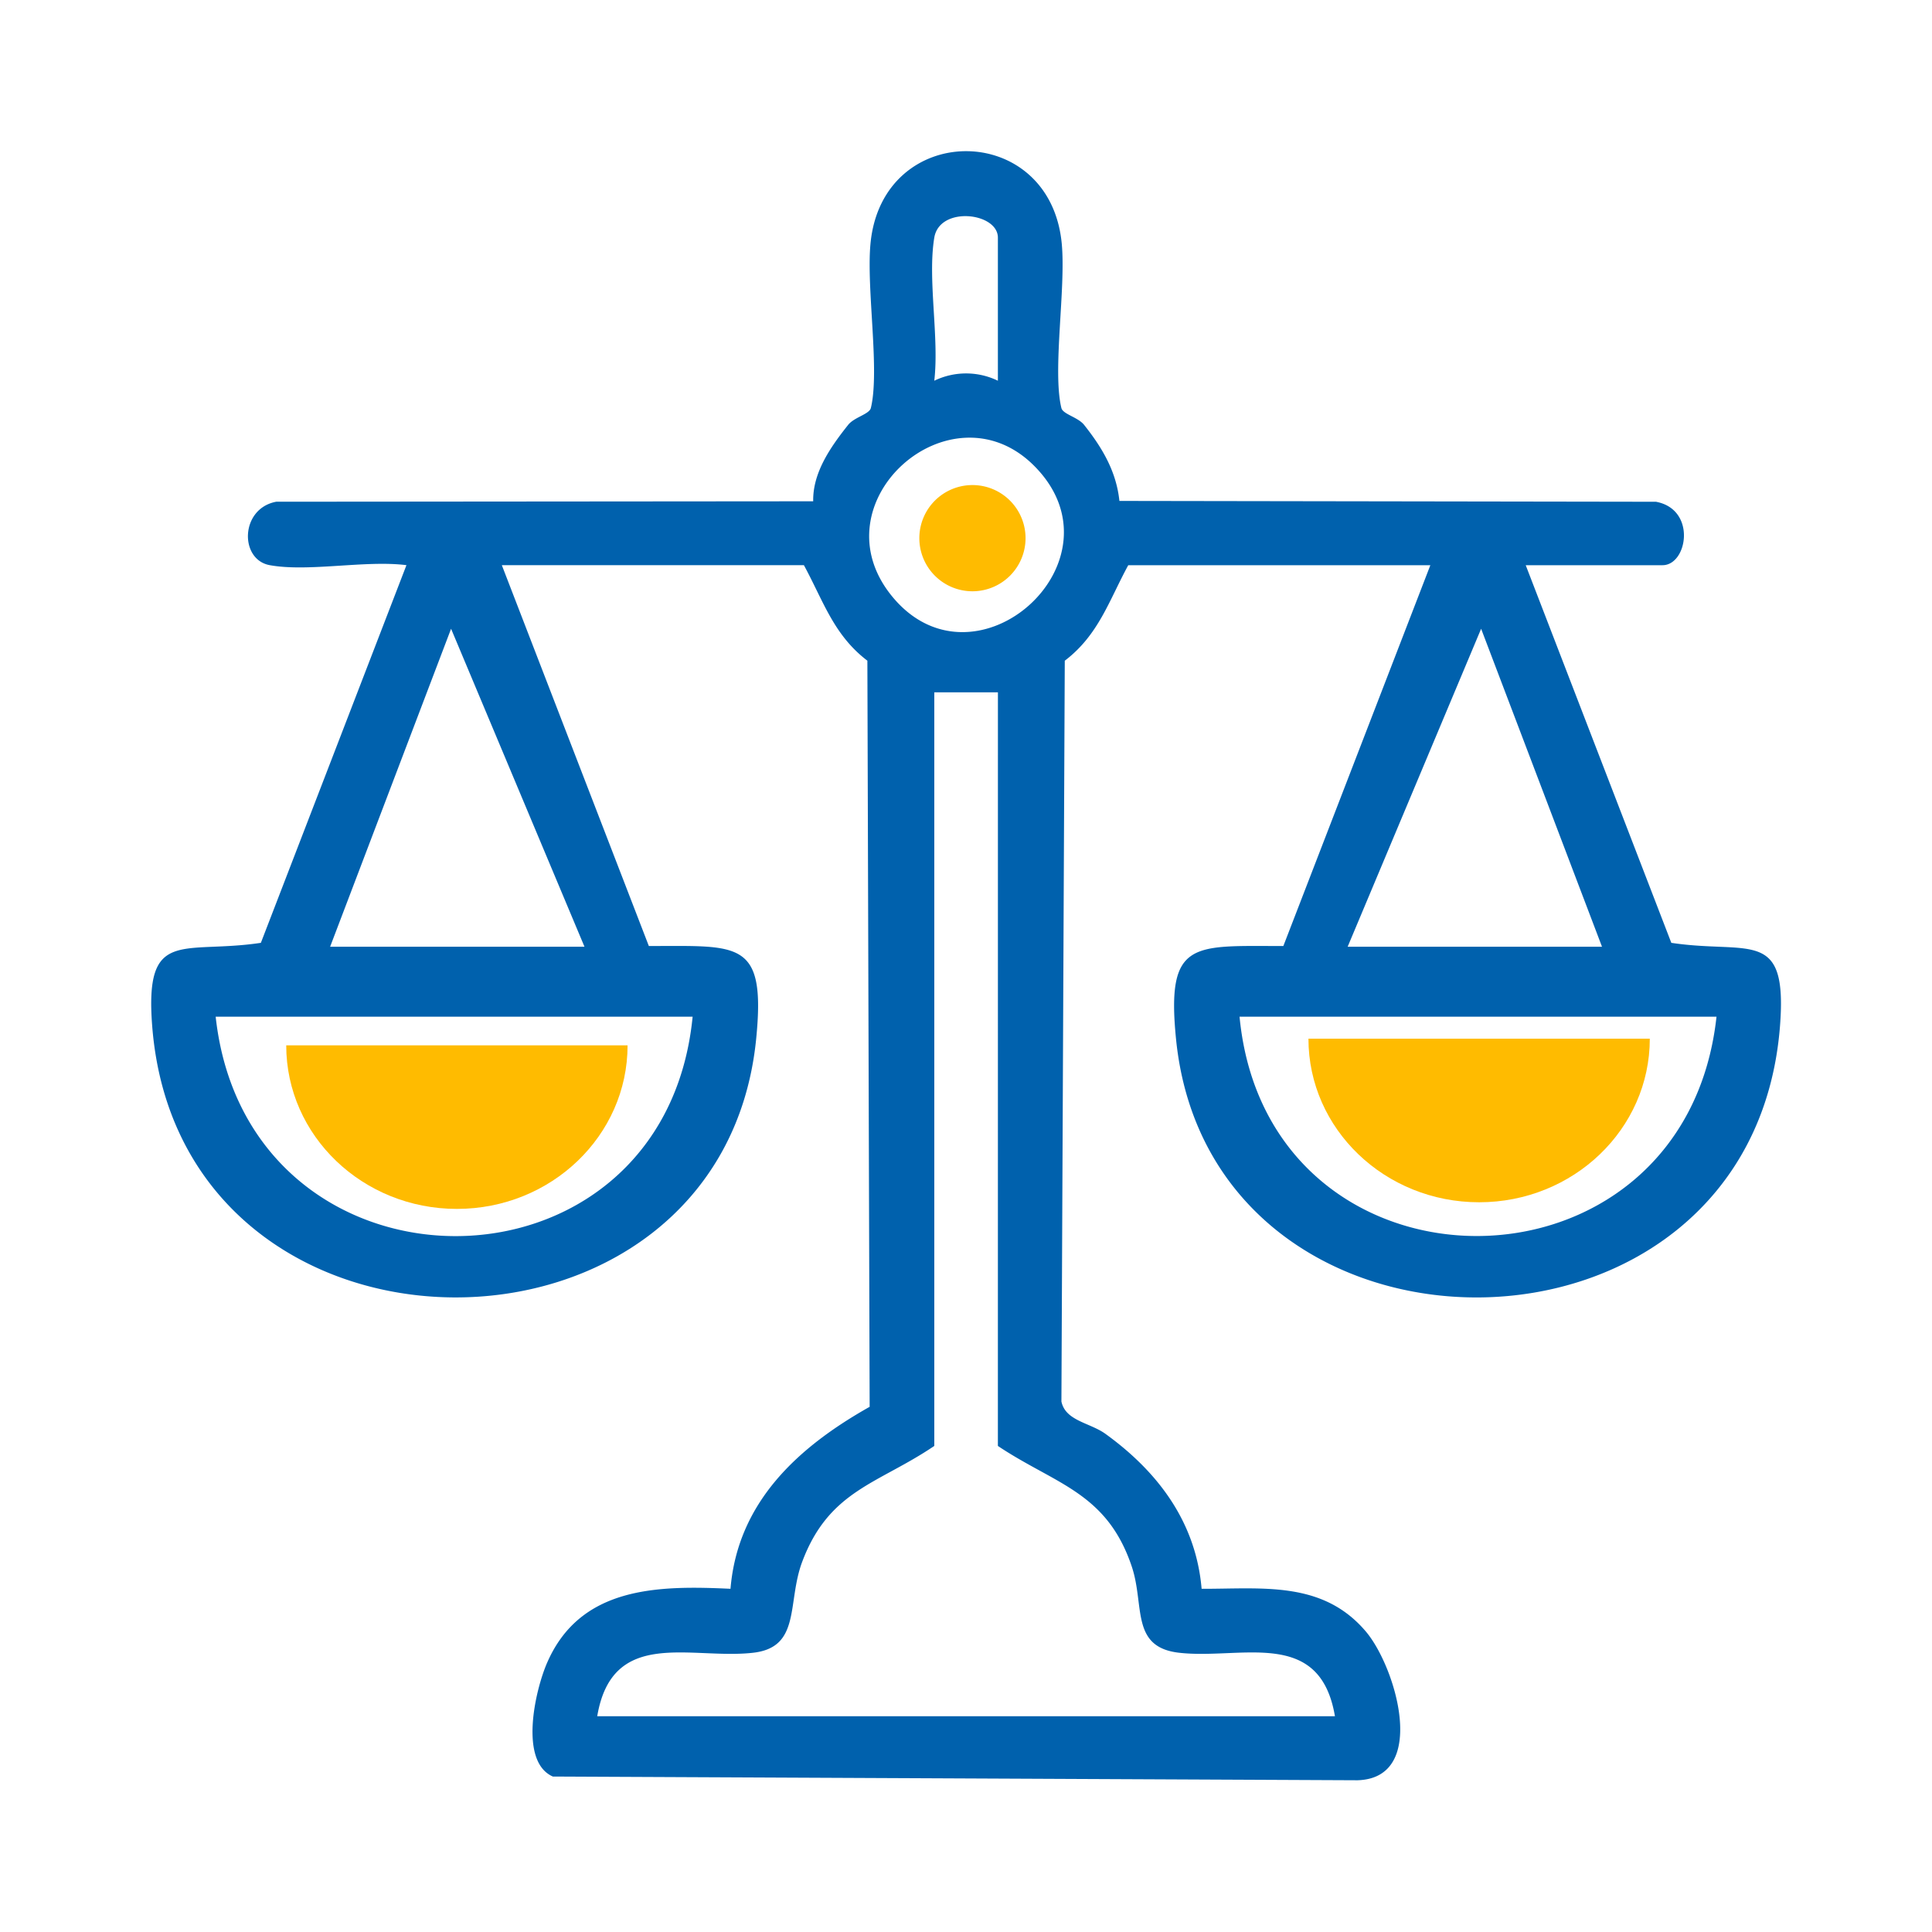 <svg xmlns="http://www.w3.org/2000/svg" xmlns:xlink="http://www.w3.org/1999/xlink" width="230" height="230" viewBox="0 0 230 230">
  <defs>
    <clipPath id="clip-path">
      <rect id="Rectangle_66" data-name="Rectangle 66" width="194.021" height="193.931" fill="none"/>
    </clipPath>
  </defs>
  <g id="Group_162" data-name="Group 162" transform="translate(-2013 -5285)">
    <rect id="Rectangle_80" data-name="Rectangle 80" width="230" height="230" transform="translate(2013 5285)" fill="#fff"/>
    <g id="Group_156" data-name="Group 156" transform="translate(2031 5303)">
      <g id="Group_131" data-name="Group 131" clip-path="url(#clip-path)">
        <path id="Path_177" data-name="Path 177" d="M14.11,49.281c-3.621-.66-3.532-6.749.776-7.552l63.923-.052c-.067-3.439,2.1-6.5,4.163-9.1.724-.911,2.517-1.266,2.7-2,1.087-4.441-.547-14.195-.044-19.559,1.381-14.7,21.388-14.689,22.772,0,.5,5.365-1.132,15.115-.044,19.559.18.734,1.973,1.088,2.7,2,2.149,2.707,3.838,5.527,4.206,9.057l63.88.1c4.857.906,3.753,7.552.776,7.552H163.634l17.333,44.957c9.333,1.4,13.86-1.872,12.936,9.921-3.354,42.782-67.782,42.821-71.9,1.517-1.184-11.872,2.074-11.041,12.777-11.061l17.5-45.334H116.316c-2.3,4.225-3.532,8.307-7.557,11.37l-.4,88.19c.482,2.318,3.389,2.515,5.237,3.848,6.245,4.508,10.779,10.507,11.453,18.449,7.218.019,14.392-.99,19.539,5.069,3.6,4.233,7.5,17.463-.974,17.724l-95.8-.443c-4.038-1.781-2.123-10.217-.69-13.525,3.941-9.1,13.14-9.239,21.84-8.825.858-10.345,8.081-16.887,16.566-21.665l-.271-88.823c-4.025-3.062-5.253-7.145-7.557-11.37H41.743l17.5,45.334c10.7.02,13.961-.811,12.777,11.061-4.12,41.3-68.548,41.265-71.9-1.517-.924-11.793,3.6-8.518,12.936-9.921L30.387,49.281c-4.879-.618-11.673.84-16.277,0m79.115-38.99c-.819,4.954.6,11.841,0,17.034a8.681,8.681,0,0,1,7.571,0V10.291c0-3-6.942-3.805-7.571,0m11.857,27.133c-9.931-9.9-26.172,4.424-16.8,15.668,9.93,11.916,28.079-4.43,16.8-15.668m-53.5,57.282L35.7,56.853,21.3,94.706Zm121.133,0L158.325,56.853l-15.89,37.853ZM100.8,64.422H93.225v89.714c-6.677,4.524-12.526,5.253-15.728,13.8-1.821,4.861-.112,10.167-5.836,10.82-7.394.843-16.77-3.056-18.562,7.557h87.822c-1.793-10.617-11.171-6.709-18.561-7.558-5.806-.666-4.067-5.627-5.628-10.271-2.978-8.859-9.118-9.781-15.936-14.348Zm-36.34,38.611H7.675c3.816,34.785,53.354,34.879,56.781,0m121.891,0H129.565c3.328,34.773,52.974,34.861,56.781,0" transform="translate(0 0)" fill="#0061ad"/>
        <path id="Path_178" data-name="Path 178" d="M61.869,140.6c0,10.754-9.1,19.471-20.319,19.471S21.233,151.354,21.233,140.6" transform="translate(-5.158 -34.154)" fill="#fb0"/>
        <path id="Path_179" data-name="Path 179" d="M222.609,139.556c0,10.754-9.1,19.471-20.319,19.471s-20.318-8.718-20.318-19.471" transform="translate(-44.204 -33.9)" fill="#fb0"/>
        <path id="Path_180" data-name="Path 180" d="M133.43,58.821a6.322,6.322,0,1,1-6.322-6.322,6.321,6.321,0,0,1,6.322,6.322" transform="translate(-29.341 -12.753)" fill="#fb0"/>
      </g>
    </g>
  </g>
</svg>
